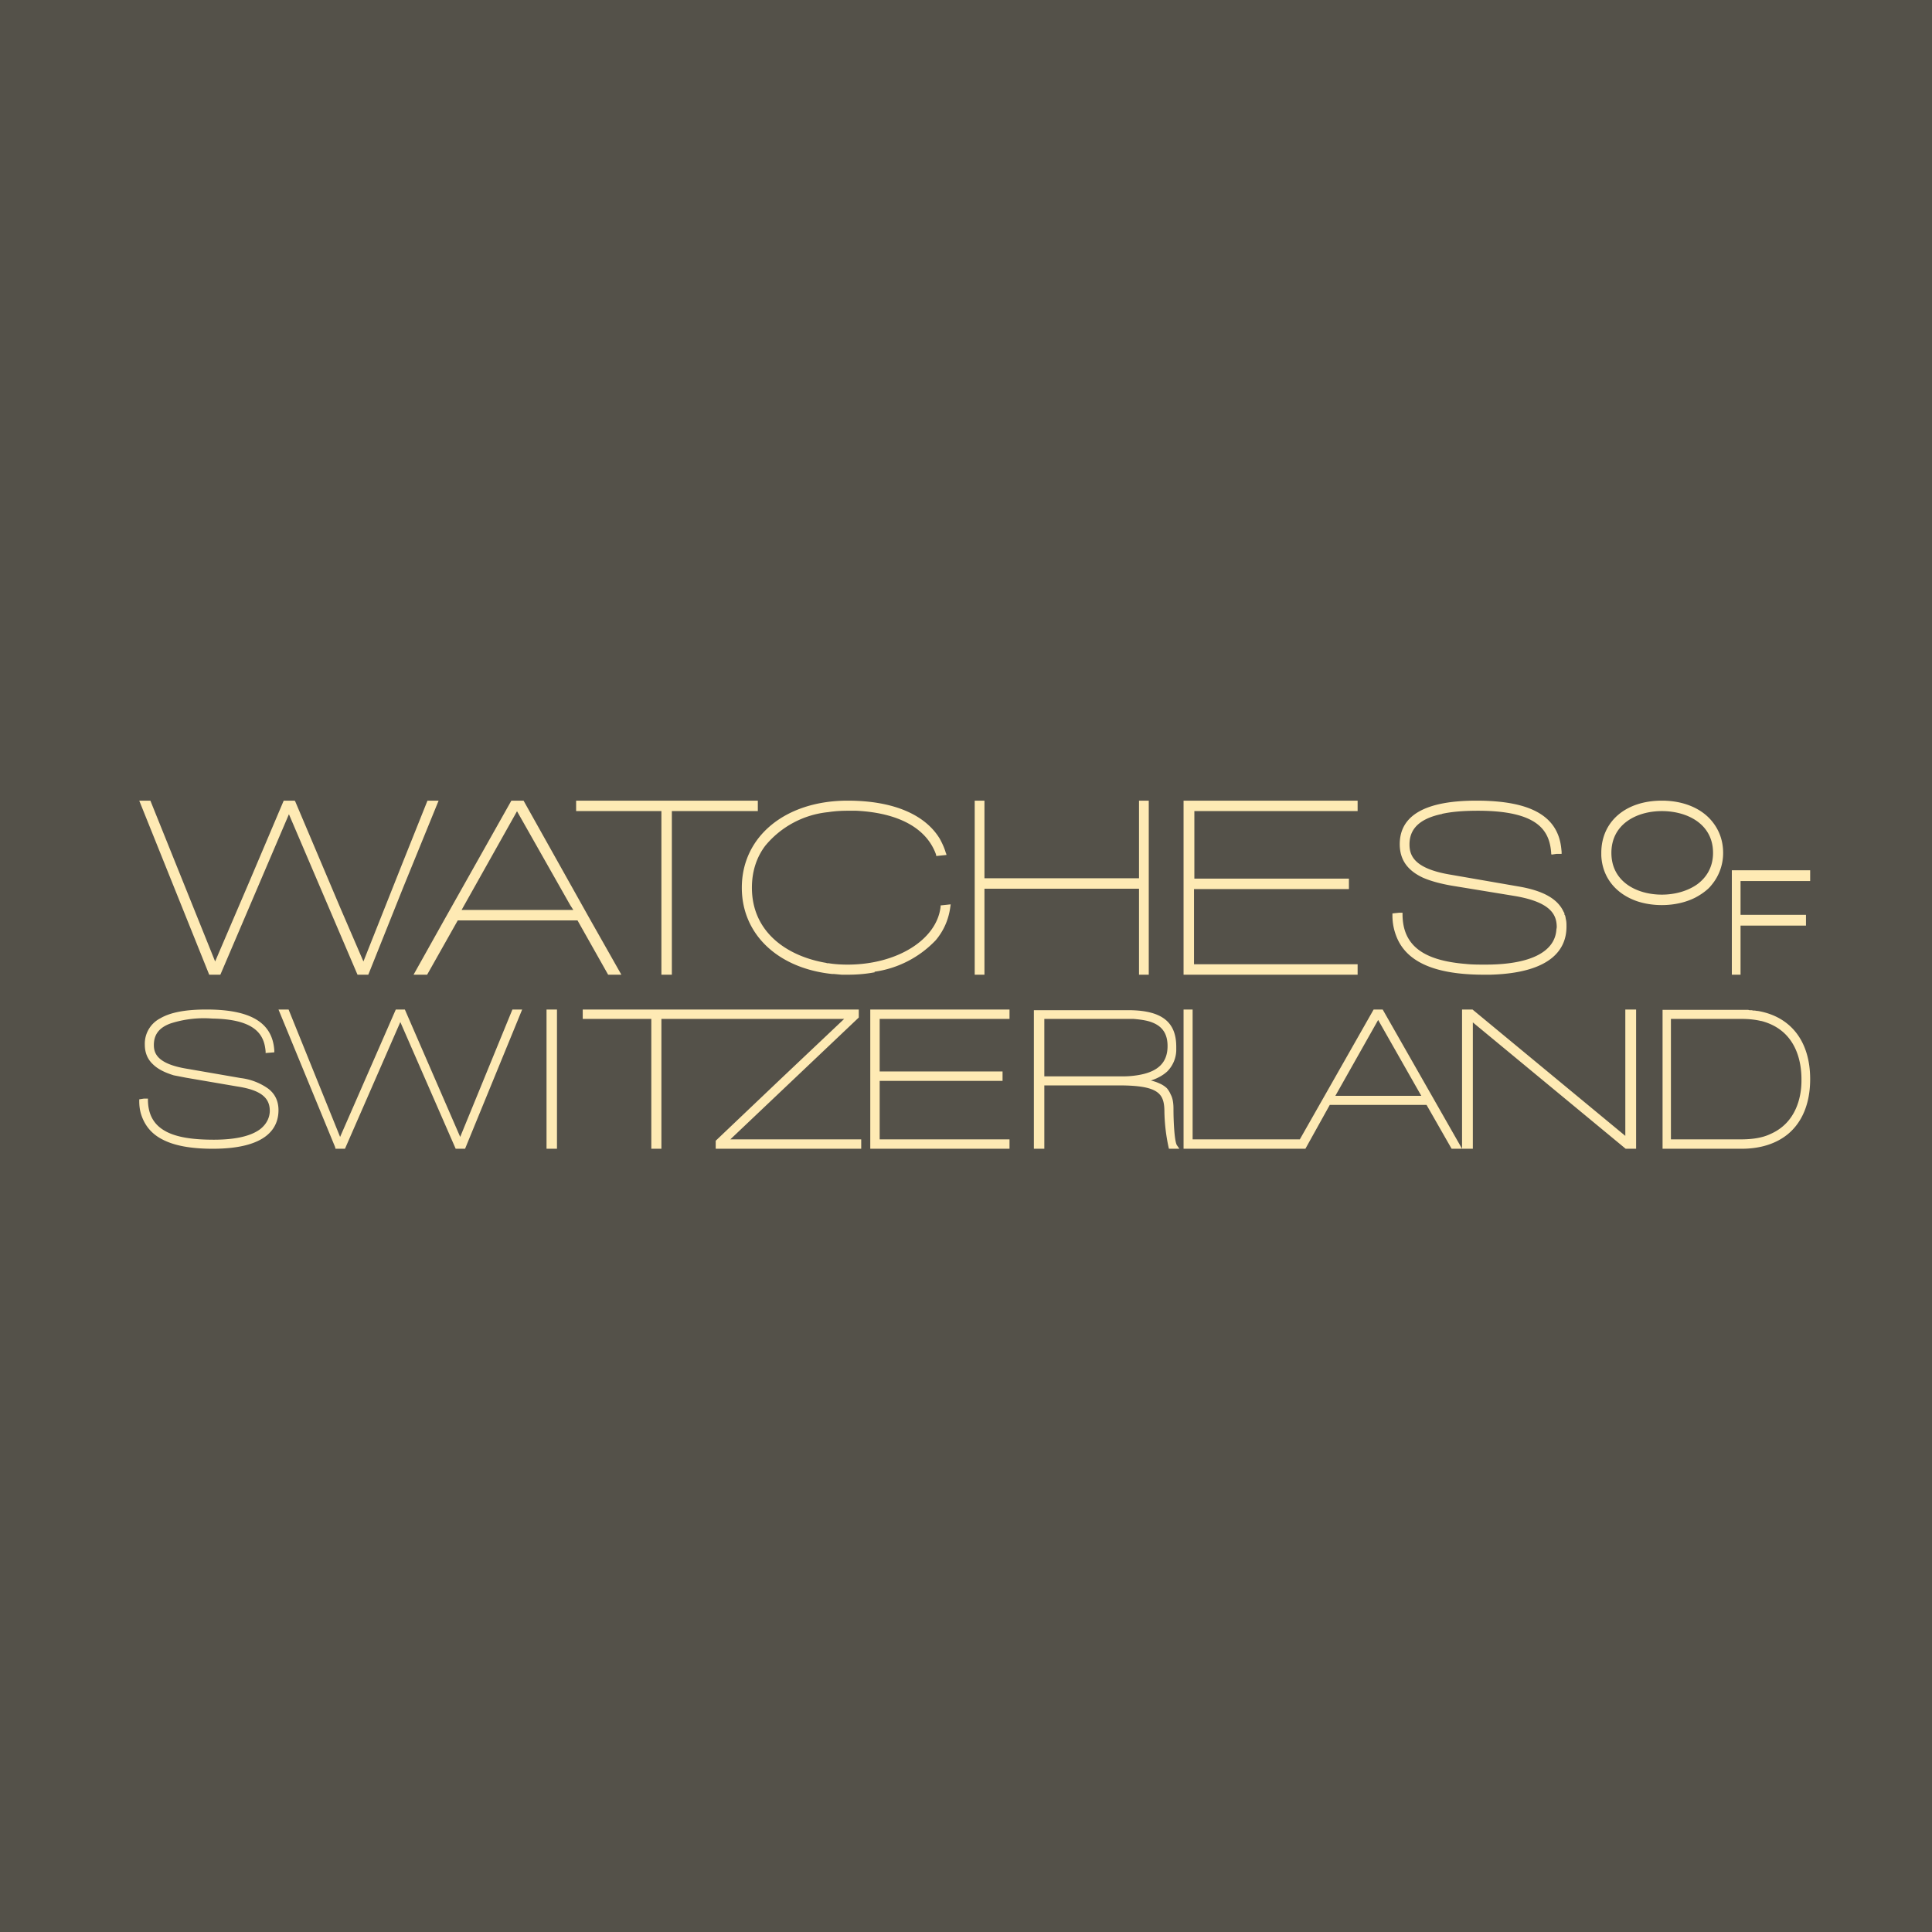 <?xml version="1.0" encoding="UTF-8"?>
<!-- generated by Finnhub -->
<svg viewBox="0 0 55.5 55.5" xmlns="http://www.w3.org/2000/svg">
<path d="M 0,0 H 55.5 V 55.5 H 0 Z" fill="rgb(84, 81, 73)"/>
<path d="M 25.12,27.915 A 3,3 0 0,0 26.88,27.01 C 27.1,26.75 27.25,26.43 27.3,26.05 L 27.31,25.98 H 27.3 L 27.02,26.01 V 26.05 C 26.91,27 25.76,27.71 24.35,27.71 C 24.17,27.71 23.98,27.7 23.8,27.67 H 23.76 L 23.73,27.66 C 22.61,27.47 21.6,26.78 21.6,25.5 C 21.6,25.02 21.74,24.62 21.98,24.3 A 2.69,2.69 0 0,1 23.79,23.33 C 23.99,23.3 24.17,23.29 24.35,23.29 H 24.39 A 5.73,5.73 0 0,1 24.6,23.29 C 25.81,23.35 26.62,23.79 26.89,24.55 V 24.57 L 26.9,24.59 L 27.19,24.56 L 27.18,24.52 L 27.17,24.5 C 27.13,24.36 27.07,24.23 27,24.1 C 26.58,23.4 25.66,23 24.35,23 C 22.56,23 21.31,24.03 21.31,25.5 C 21.31,26.85 22.36,27.82 23.91,27.98 H 23.96 L 24.18,28 H 24.35 C 24.61,28 24.87,27.98 25.13,27.93 Z M 25.27,31.05 H 28.8 V 30.78 H 25.27 V 29.27 H 29 V 29 H 25 V 33 H 29 V 32.73 H 25.27 V 31.05 Z M 30,30.92 V 29.27 H 32.56 C 32.8,29.29 32.98,29.32 33.12,29.38 C 33.41,29.5 33.54,29.72 33.54,30.05 C 33.54,30.53 33.26,30.8 32.66,30.89 A 2.66,2.66 0 0,1 32.2,30.92 H 30 Z M 33.71,31.85 C 33.71,31.69 33.69,31.55 33.63,31.44 A 0.7,0.7 0 0,0 33.52,31.26 A 0.73,0.73 0 0,0 33.3,31.12 A 1.16,1.16 0 0,0 33.06,31.04 C 33.25,30.98 33.41,30.89 33.53,30.78 A 0.89,0.89 0 0,0 33.79,30.18 V 30.07 C 33.79,29.37 33.39,29.04 32.49,29.02 H 29.7 V 33 H 30 V 31.18 H 32.14 C 33.32,31.18 33.45,31.43 33.45,31.96 A 5.22,5.22 0 0,0 33.57,32.96 L 33.58,33 H 33.88 L 33.81,32.9 C 33.74,32.8 33.71,32.23 33.71,31.86 Z M 24.67,29.24 V 29 H 16.74 V 29.27 H 18.71 V 33 H 19 V 29.27 H 24.25 L 22.4,31.02 L 20.56,32.77 V 33 H 24.74 V 32.73 H 20.98 L 24.67,29.23 Z M 7.7,31.27 A 1.71,1.71 0 0,0 6.92,30.97 L 5.42,30.71 L 5.36,30.7 C 4.52,30.56 4.42,30.26 4.42,30.02 C 4.42,29.72 4.57,29.52 4.9,29.4 A 3.13,3.13 0 0,1 6.1,29.26 C 7.37,29.28 7.59,29.75 7.63,30.2 V 30.25 L 7.88,30.23 V 30.18 C 7.83,29.38 7.21,29 5.93,29 C 5.34,29 4.9,29.08 4.61,29.25 A 0.82,0.82 0 0,0 4.16,30.01 C 4.16,30.24 4.24,30.43 4.39,30.57 C 4.53,30.71 4.73,30.81 4.99,30.89 L 5.35,30.96 L 6.81,31.21 C 7.47,31.31 7.75,31.52 7.75,31.91 C 7.75,32.06 7.69,32.27 7.47,32.44 C 7.24,32.61 6.84,32.74 6.14,32.74 C 5.49,32.74 5.02,32.66 4.71,32.47 C 4.41,32.29 4.26,32.01 4.25,31.62 V 31.56 H 4.13 L 4,31.58 V 31.63 C 4,31.78 4.02,31.91 4.06,32.03 C 4.16,32.33 4.35,32.57 4.66,32.73 C 5,32.91 5.48,33 6.11,33 C 7.67,33 8,32.4 8,31.89 C 8,31.63 7.9,31.42 7.7,31.27 Z M 39,28 V 27.7 H 34.3 V 25.54 H 38.75 V 25.24 H 34.31 V 23.3 H 39 V 23 H 34 V 28 H 39 Z M 15,29 H 14.72 L 13.97,30.83 L 13.22,32.66 L 11.63,29 H 11.37 L 9.77,32.66 L 8.29,29 H 8 L 9.63,32.96 V 32.98 L 9.64,33 H 9.91 L 11.5,29.36 L 13.09,33 H 13.36 L 14.18,31 L 15,29 Z M 40.83,31.48 H 38.36 L 39.59,29.3 L 40.67,31.2 L 40.83,31.48 Z M 39.72,29 H 39.46 L 37.34,32.73 H 34.26 V 29 H 34 V 33 H 37.5 L 38.2,31.74 H 40.98 L 41.7,33 H 42 L 39.72,29 Z M 45,26.62 C 45,26.54 45,26.47 44.98,26.4 A 0.64,0.64 0 0,0 44.96,26.3 L 44.94,26.27 V 26.23 A 0.94,0.94 0 0,0 44.92,26.2 C 44.75,25.82 44.33,25.59 43.65,25.47 L 41.69,25.13 C 40.64,24.96 40.49,24.59 40.49,24.26 C 40.49,23.96 40.61,23.56 41.39,23.39 H 41.41 L 41.42,23.38 C 41.69,23.32 42.02,23.29 42.46,23.29 C 44.22,23.29 44.51,23.89 44.56,24.49 V 24.52 L 44.57,24.55 L 44.71,24.53 H 44.86 V 24.47 L 44.85,24.37 C 44.75,23.44 43.97,23 42.41,23 C 40.95,23 40.21,23.42 40.21,24.25 C 40.21,24.75 40.49,25.03 40.87,25.21 C 41.12,25.32 41.41,25.39 41.69,25.44 L 43.52,25.74 C 44.57,25.92 44.72,26.29 44.72,26.64 L 44.71,26.7 C 44.67,27.35 43.95,27.71 42.68,27.71 C 42.48,27.71 42.28,27.71 42.1,27.69 C 40.87,27.59 40.3,27.15 40.29,26.28 V 26.22 H 40.19 L 40,26.24 V 26.3 C 40,26.54 40.05,26.75 40.13,26.94 C 40.43,27.65 41.25,28 42.63,28 H 42.81 C 44.61,27.95 45,27.23 45,26.62 Z M 14.85,23.3 L 16.38,26 L 16.47,26.14 H 13.26 L 14.86,23.29 Z M 11.87,28 H 12.27 L 13.15,26.44 H 16.59 L 17.47,28 H 17.85 L 16.95,26.41 L 15.04,23 H 14.69 L 12.77,26.41 L 11.88,28 Z M 49.21,24.5 C 49.21,24.9 49.03,25.2 48.76,25.4 C 48.48,25.6 48.11,25.7 47.74,25.7 C 47.02,25.7 46.29,25.33 46.29,24.5 S 47.02,23.3 47.74,23.3 C 48.47,23.3 49.21,23.67 49.21,24.5 Z M 47.74,26 C 48.1,26 48.44,25.92 48.71,25.78 C 48.84,25.71 48.96,25.63 49.07,25.53 L 49.12,25.48 L 49.17,25.42 A 1.43,1.43 0 0,0 49.5,24.5 C 49.5,24.14 49.38,23.83 49.17,23.58 C 48.87,23.22 48.36,23 47.74,23 C 46.7,23 46,23.6 46,24.5 V 24.58 C 46.03,25.21 46.42,25.68 47.03,25.89 C 47.24,25.96 47.48,26 47.74,26 Z M 48,32.73 V 29.27 H 50.02 C 50.24,29.27 50.42,29.29 50.59,29.33 H 50.6 C 51.63,29.6 51.75,30.55 51.75,31 V 31.05 C 51.75,31.47 51.62,32.25 50.85,32.58 C 50.64,32.68 50.36,32.73 50.02,32.73 H 48.01 Z M 52,31 C 52,29.91 51.44,29.2 50.49,29.04 H 50.47 L 50.41,29.03 H 50.37 L 50.32,29.02 H 50.26 L 50.22,29.01 H 47.76 V 33 H 50.03 C 50.58,33 51.03,32.85 51.36,32.58 C 51.77,32.24 52,31.7 52,31 Z M 52,25.31 V 25 H 49.75 V 28 H 50 V 26.59 H 51.88 V 26.28 H 50 V 25.31 H 52 Z M 19,23.3 V 28 H 19.3 V 23.3 H 21.77 V 23 H 16.55 V 23.3 H 19 Z M 46.69,29 V 32.63 L 42.3,29 H 42 V 33 H 42.31 V 29.37 L 46.7,33 H 47 V 29 H 46.69 Z M 28.28,25.53 H 32.72 V 28 H 33 V 23 H 32.72 V 25.23 H 28.28 V 23 H 28 V 28 H 28.28 V 25.53 Z M 6.33,28 L 8.3,23.39 L 10.27,28 H 10.58 L 11.58,25.5 L 12.6,23 H 12.28 L 11.54,24.85 L 10.44,27.62 L 9.78,26.09 L 8.48,23.02 L 8.47,23.01 V 23 H 8.15 L 7.17,25.31 L 6.18,27.62 L 4.32,23 H 4 L 6.01,28 H 6.33 Z M 15.7,29 V 33 H 16 V 29 H 15.7 Z" fill="rgb(254, 234, 180)"/>
</svg>
